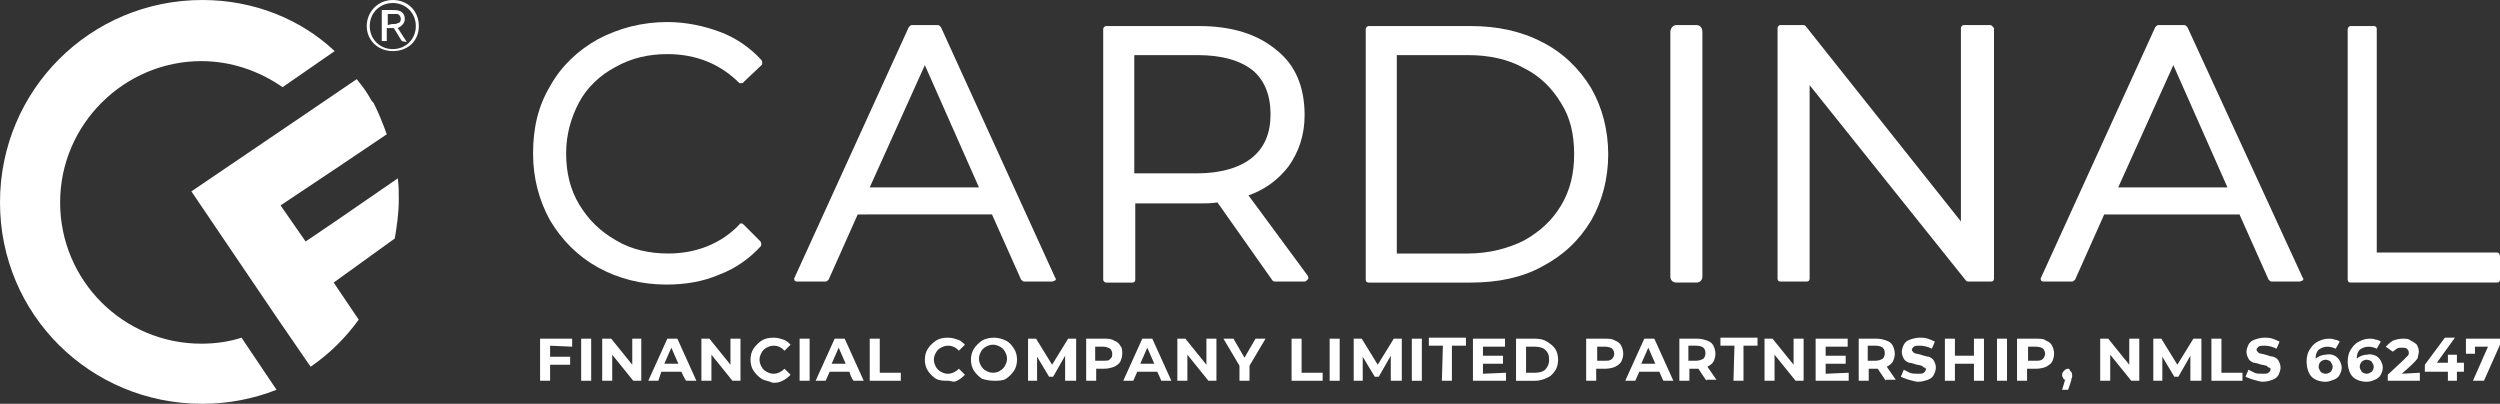 <?xml version="1.0" encoding="utf-8"?>
<!-- Generator: Adobe Illustrator 28.0.0, SVG Export Plug-In . SVG Version: 6.00 Build 0)  -->
<svg version="1.1" id="logo" xmlns="http://www.w3.org/2000/svg" xmlns:xlink="http://www.w3.org/1999/xlink" x="0px" y="0px"
	 viewBox="0 0 249.5 40.3" style="enable-background:new 0 0 249.5 40.3;" xml:space="preserve">
<rect x="0" y="0" width="249.5" height="40.3" fill="#333333" stroke="none"/>
<style type="text/css">
	.st0{fill:#FFFFFF;}
	.st1{fill-rule:evenodd;clip-rule:evenodd;fill:#FFFFFF;}
</style>
<path class="st0" d="M54.9,34.5v1.1h2v0.8h-2V38h-1v-4.2h3.2v0.8L54.9,34.5L54.9,34.5z"/>
<path class="st0" d="M58,33.8h1V38h-1V33.8z"/>
<path class="st0" d="M64,33.8V38h-0.8l-2.1-2.6V38h-1v-4.2H61l2.1,2.6v-2.6C63.1,33.8,64,33.8,64,33.8z"/>
<path class="st1" d="M68,37.1h-2L65.7,38h-1l1.9-4.2h1l1.9,4.2h-1C68.4,38,68,37.1,68,37.1z M67.7,36.3L67,34.7l-0.7,1.6H67.7z"/>
<path class="st0" d="M73.9,33.8V38h-0.8L71,35.4V38h-1v-4.2h0.8l2.1,2.6v-2.6C73,33.8,73.9,33.8,73.9,33.8z"/>
<path class="st0" d="M76,37.8c-0.3-0.2-0.6-0.5-0.8-0.8c-0.2-0.3-0.3-0.7-0.3-1.1s0.1-0.8,0.3-1.1c0.2-0.3,0.5-0.6,0.8-0.8
	s0.7-0.3,1.2-0.3c0.4,0,0.7,0.1,1,0.2c0.3,0.1,0.5,0.3,0.7,0.5L78.3,35c-0.3-0.3-0.6-0.5-1.1-0.5c-0.3,0-0.5,0.1-0.7,0.2
	c-0.2,0.1-0.4,0.3-0.5,0.5c-0.1,0.2-0.2,0.4-0.2,0.7s0.1,0.5,0.2,0.7c0.1,0.2,0.3,0.4,0.5,0.5c0.2,0.1,0.4,0.2,0.7,0.2
	c0.4,0,0.8-0.2,1.1-0.5l0.6,0.6c-0.2,0.2-0.4,0.4-0.8,0.6s-0.6,0.2-1,0.2C76.7,38,76.3,38,76,37.8z"/>
<path class="st0" d="M79.8,33.8h1V38h-1V33.8z"/>
<path class="st1" d="M84.8,37.1h-2L82.4,38h-1l1.9-4.2h1l1.9,4.2h-1C85.1,38,84.7,37.1,84.8,37.1z M84.4,36.3l-0.7-1.6l-0.7,1.6
	H84.4L84.4,36.3z"/>
<path class="st0" d="M86.8,33.8h1v3.4h2.1V38h-3.1L86.8,33.8L86.8,33.8z"/>
<path class="st0" d="M93.4,37.8c-0.3-0.2-0.6-0.5-0.8-0.8c-0.2-0.3-0.3-0.7-0.3-1.1s0.1-0.8,0.3-1.1c0.2-0.3,0.5-0.6,0.8-0.8
	s0.7-0.3,1.2-0.3c0.4,0,0.7,0.1,1,0.2c0.3,0.1,0.5,0.3,0.7,0.5L95.7,35c-0.3-0.3-0.6-0.5-1.1-0.5c-0.3,0-0.5,0.1-0.7,0.2
	c-0.2,0.1-0.4,0.3-0.5,0.5c-0.1,0.2-0.2,0.4-0.2,0.7s0.1,0.5,0.2,0.7c0.1,0.2,0.3,0.4,0.5,0.5c0.2,0.1,0.4,0.2,0.7,0.2
	c0.4,0,0.8-0.2,1.1-0.5l0.6,0.6c-0.2,0.2-0.4,0.4-0.8,0.6S95,38,94.6,38C94.2,38,93.8,38,93.4,37.8z"/>
<path class="st1" d="M98,37.8c-0.3-0.2-0.6-0.5-0.8-0.8c-0.2-0.3-0.3-0.7-0.3-1.1s0.1-0.8,0.3-1.1c0.2-0.3,0.5-0.6,0.8-0.8
	s0.8-0.3,1.2-0.3s0.8,0.1,1.2,0.3s0.6,0.5,0.8,0.8c0.2,0.3,0.3,0.7,0.3,1.1s-0.1,0.8-0.3,1.1c-0.2,0.3-0.5,0.6-0.8,0.8
	S99.6,38,99.2,38S98.3,37.9,98,37.8z M99.8,37c0.2-0.1,0.4-0.3,0.5-0.5c0.1-0.2,0.2-0.4,0.2-0.7s-0.1-0.5-0.2-0.7
	c-0.1-0.2-0.3-0.4-0.5-0.5c-0.2-0.1-0.4-0.2-0.7-0.2s-0.5,0.1-0.7,0.2c-0.2,0.1-0.4,0.3-0.5,0.5c-0.1,0.2-0.2,0.4-0.2,0.7
	s0.1,0.5,0.2,0.7c0.1,0.2,0.3,0.4,0.5,0.5c0.2,0.1,0.4,0.2,0.7,0.2S99.7,37.1,99.8,37z"/>
<path class="st0" d="M106.3,38v-2.5l-1.2,2.1h-0.4l-1.2-2V38h-0.9v-4.2h0.8l1.6,2.6l1.6-2.6h0.8V38L106.3,38L106.3,38z"/>
<path class="st1" d="M111.2,34c0.3,0.1,0.5,0.3,0.6,0.5c0.2,0.2,0.2,0.5,0.2,0.8s-0.1,0.6-0.2,0.8s-0.4,0.4-0.6,0.5
	c-0.3,0.1-0.6,0.2-1,0.2h-0.8V38h-1v-4.2h1.8C110.6,33.8,110.9,33.8,111.2,34z M110.8,35.8c0.2-0.1,0.2-0.3,0.2-0.5
	s-0.1-0.4-0.2-0.5c-0.2-0.1-0.4-0.2-0.7-0.2h-0.8V36h0.8C110.5,36,110.7,36,110.8,35.8z"/>
<path class="st1" d="M115.5,37.1h-2l-0.4,0.9h-1l1.9-4.2h1l1.9,4.2h-1C115.9,38,115.5,37.1,115.5,37.1z M115.2,36.3l-0.7-1.6
	l-0.7,1.6H115.2z"/>
<path class="st0" d="M121.4,33.8V38h-0.8l-2.1-2.6V38h-1v-4.2h0.8l2.1,2.6v-2.6C120.5,33.8,121.4,33.8,121.4,33.8z"/>
<path class="st0" d="M124.7,36.5V38h-1v-1.5l-1.6-2.7h1l1.1,1.9l1.1-1.9h1C126.3,33.8,124.7,36.5,124.7,36.5z"/>
<path class="st0" d="M128.9,33.8h1v3.4h2.1V38h-3.1L128.9,33.8L128.9,33.8z"/>
<path class="st0" d="M132.7,33.8h1V38h-1V33.8z"/>
<path class="st0" d="M138.8,38v-2.5l-1.2,2.1h-0.4l-1.2-2V38h-0.9v-4.2h0.8l1.6,2.6l1.6-2.6h0.8V38L138.8,38L138.8,38z"/>
<path class="st0" d="M140.9,33.8h1V38h-1V33.8z"/>
<path class="st0" d="M144,34.5h-1.4v-0.8h3.7v0.8h-1.4V38h-1L144,34.5L144,34.5z"/>
<path class="st0" d="M150.3,37.2V38H147v-4.2h3.2v0.8H148v0.9h2v0.8h-2v1L150.3,37.2L150.3,37.2z"/>
<path class="st1" d="M151.3,33.8h1.9c0.5,0,0.9,0.1,1.2,0.3s0.6,0.4,0.8,0.7c0.2,0.3,0.3,0.7,0.3,1.1s-0.1,0.8-0.3,1.1
	c-0.2,0.3-0.5,0.6-0.8,0.7c-0.4,0.2-0.8,0.3-1.2,0.3h-1.9V33.8L151.3,33.8z M153.2,37.2c0.4,0,0.8-0.1,1-0.3s0.4-0.5,0.4-1
	s-0.1-0.7-0.4-1c-0.2-0.2-0.6-0.3-1-0.3h-0.9v2.6L153.2,37.2L153.2,37.2z"/>
<path class="st1" d="M161.2,34c0.3,0.1,0.5,0.3,0.6,0.5c0.1,0.2,0.2,0.5,0.2,0.8s-0.1,0.6-0.2,0.8s-0.4,0.4-0.6,0.5s-0.6,0.2-1,0.2
	h-0.9V38h-1v-4.2h1.8C160.6,33.8,160.9,33.8,161.2,34z M160.9,35.8c0.1-0.1,0.2-0.3,0.2-0.5s-0.1-0.4-0.2-0.5
	c-0.1-0.1-0.4-0.2-0.7-0.2h-0.8V36h0.8C160.5,36,160.7,36,160.9,35.8z"/>
<path class="st1" d="M165.6,37.1h-2l-0.4,0.9h-1l1.9-4.2h1l1.9,4.2h-1L165.6,37.1L165.6,37.1z M165.2,36.3l-0.7-1.6l-0.7,1.6H165.2z
	"/>
<path class="st1" d="M170.3,38l-0.8-1.2h-0.9V38h-1v-4.2h1.8c0.4,0,0.7,0.1,1,0.2c0.3,0.1,0.5,0.3,0.6,0.5c0.1,0.2,0.2,0.5,0.2,0.8
	s-0.1,0.6-0.2,0.8s-0.4,0.4-0.6,0.5l0.9,1.3H170.3L170.3,38z M170,34.7c-0.1-0.1-0.4-0.2-0.7-0.2h-0.8V36h0.8c0.3,0,0.5-0.1,0.7-0.2
	c0.1-0.1,0.2-0.3,0.2-0.5S170.2,34.9,170,34.7L170,34.7L170,34.7z"/>
<path class="st0" d="M173.1,34.5h-1.4v-0.8h3.7v0.8H174V38h-1L173.1,34.5L173.1,34.5z"/>
<path class="st0" d="M180,33.8V38h-0.8l-2.1-2.6V38h-1v-4.2h0.8l2.1,2.6v-2.6H180L180,33.8z"/>
<path class="st0" d="M184.5,37.2V38h-3.3v-4.2h3.2v0.8h-2.2v0.9h2v0.8h-2v1L184.5,37.2L184.5,37.2z"/>
<path class="st1" d="M188.2,38l-0.8-1.2h-0.9V38h-1v-4.2h1.8c0.4,0,0.7,0.1,1,0.2c0.3,0.1,0.5,0.3,0.6,0.5c0.1,0.2,0.2,0.5,0.2,0.8
	s-0.1,0.6-0.2,0.8c-0.1,0.2-0.4,0.4-0.6,0.5l0.9,1.3H188.2L188.2,38z M187.9,34.7c-0.1-0.1-0.4-0.2-0.7-0.2h-0.8V36h0.8
	c0.3,0,0.5-0.1,0.7-0.2c0.1-0.1,0.2-0.3,0.2-0.5S188.1,34.9,187.9,34.7L187.9,34.7L187.9,34.7z"/>
<path class="st0" d="M190.5,37.9c-0.3-0.1-0.6-0.2-0.8-0.3l0.3-0.7c0.2,0.1,0.4,0.2,0.6,0.3c0.2,0.1,0.5,0.1,0.8,0.1
	c0.3,0,0.5,0,0.6-0.1c0.1-0.1,0.2-0.2,0.2-0.3c0-0.1,0-0.2-0.1-0.2s-0.2-0.1-0.3-0.2c-0.1,0-0.3-0.1-0.5-0.1
	c-0.3-0.1-0.6-0.2-0.8-0.2c-0.2-0.1-0.4-0.2-0.5-0.4s-0.2-0.4-0.2-0.7c0-0.2,0.1-0.5,0.2-0.7c0.1-0.2,0.3-0.4,0.6-0.5
	c0.3-0.1,0.6-0.2,1-0.2c0.3,0,0.5,0,0.8,0.1c0.3,0.1,0.5,0.2,0.7,0.3l-0.3,0.7c-0.4-0.2-0.8-0.3-1.2-0.3c-0.3,0-0.5,0-0.6,0.1
	s-0.2,0.2-0.2,0.3s0.1,0.2,0.2,0.3c0.1,0.1,0.4,0.1,0.7,0.2c0.3,0.1,0.6,0.2,0.8,0.2c0.2,0.1,0.4,0.2,0.5,0.4s0.2,0.4,0.2,0.7
	c0,0.2-0.1,0.5-0.2,0.7c-0.1,0.2-0.3,0.4-0.6,0.5c-0.3,0.1-0.6,0.2-1,0.2C191.2,38.1,190.9,38,190.5,37.9L190.5,37.9L190.5,37.9z"/>
<path class="st0" d="M198,33.8V38h-1v-1.7h-1.9V38h-1v-4.2h1v1.7h1.9v-1.7H198z"/>
<path class="st0" d="M199.3,33.8h1V38h-1V33.8z"/>
<path class="st1" d="M204.2,34c0.3,0.1,0.5,0.3,0.6,0.5c0.1,0.2,0.2,0.5,0.2,0.8s-0.1,0.6-0.2,0.8s-0.4,0.4-0.6,0.5s-0.6,0.2-1,0.2
	h-0.9V38h-1v-4.2h1.8C203.6,33.8,204,33.8,204.2,34z M203.9,35.8c0.1-0.1,0.2-0.3,0.2-0.5s-0.1-0.4-0.2-0.5
	c-0.1-0.1-0.4-0.2-0.7-0.2h-0.8V36h0.8C203.5,36,203.7,36,203.9,35.8z"/>
<path class="st0" d="M206.6,37c0.1,0.1,0.2,0.2,0.2,0.4c0,0.1,0,0.2,0,0.2c0,0.1-0.1,0.2-0.1,0.4l-0.3,0.9h-0.6l0.3-1
	c-0.1,0-0.2-0.1-0.2-0.2c-0.1-0.1-0.1-0.2-0.1-0.3c0-0.2,0.1-0.3,0.2-0.4c0.1-0.1,0.2-0.2,0.4-0.2S206.5,36.9,206.6,37L206.6,37
	L206.6,37z"/>
<path class="st0" d="M213.5,33.8V38h-0.8l-2.1-2.6V38h-1v-4.2h0.8l2.1,2.6v-2.6H213.5L213.5,33.8z"/>
<path class="st0" d="M218.6,38v-2.5l-1.2,2.1h-0.4l-1.2-2V38h-0.9v-4.2h0.8l1.6,2.6l1.6-2.6h0.8V38L218.6,38L218.6,38z"/>
<path class="st0" d="M220.7,33.8h1v3.4h2.1V38h-3.1L220.7,33.8L220.7,33.8z"/>
<path class="st0" d="M224.9,37.9c-0.3-0.1-0.6-0.2-0.8-0.3l0.3-0.7c0.2,0.1,0.4,0.2,0.6,0.3c0.2,0.1,0.5,0.1,0.8,0.1
	c0.3,0,0.5,0,0.6-0.1c0.1-0.1,0.2-0.2,0.2-0.3c0-0.1,0-0.2-0.1-0.2s-0.2-0.1-0.3-0.2c-0.1,0-0.3-0.1-0.5-0.1
	c-0.3-0.1-0.6-0.2-0.8-0.2c-0.2-0.1-0.4-0.2-0.5-0.4s-0.2-0.4-0.2-0.7c0-0.2,0.1-0.5,0.2-0.7s0.3-0.4,0.6-0.5c0.3-0.1,0.6-0.2,1-0.2
	c0.3,0,0.5,0,0.8,0.1c0.3,0.1,0.5,0.2,0.7,0.3l-0.3,0.7c-0.4-0.2-0.8-0.3-1.2-0.3c-0.3,0-0.5,0-0.6,0.1s-0.2,0.2-0.2,0.3
	s0.1,0.2,0.2,0.3s0.4,0.1,0.7,0.2c0.3,0.1,0.6,0.2,0.8,0.2c0.2,0.1,0.4,0.2,0.5,0.4s0.2,0.4,0.2,0.7c0,0.2-0.1,0.5-0.2,0.7
	c-0.1,0.2-0.3,0.4-0.6,0.5c-0.3,0.1-0.6,0.2-1,0.2C225.6,38.1,225.3,38,224.9,37.9L224.9,37.9L224.9,37.9z"/>
<path class="st1" d="M233,35.5c0.2,0.1,0.4,0.3,0.5,0.5s0.2,0.4,0.2,0.7c0,0.3-0.1,0.5-0.2,0.7c-0.1,0.2-0.3,0.4-0.6,0.5
	s-0.5,0.2-0.8,0.2c-0.6,0-1.1-0.2-1.4-0.5s-0.5-0.9-0.5-1.5c0-0.5,0.1-0.9,0.3-1.2c0.2-0.3,0.4-0.6,0.8-0.8s0.7-0.3,1.1-0.3
	c0.2,0,0.4,0,0.6,0.1c0.2,0,0.4,0.1,0.5,0.2l-0.4,0.7c-0.2-0.1-0.5-0.2-0.8-0.2c-0.4,0-0.6,0.1-0.9,0.3c-0.2,0.2-0.3,0.5-0.3,0.9
	c0.2-0.2,0.6-0.4,1-0.4C232.5,35.3,232.8,35.4,233,35.5L233,35.5L233,35.5z M232.6,37.1c0.1-0.1,0.2-0.3,0.2-0.5s-0.1-0.3-0.2-0.5
	c-0.1-0.1-0.3-0.2-0.5-0.2s-0.4,0.1-0.5,0.2c-0.1,0.1-0.2,0.3-0.2,0.5s0.1,0.3,0.2,0.5c0.1,0.1,0.3,0.2,0.5,0.2
	C232.3,37.3,232.5,37.2,232.6,37.1L232.6,37.1L232.6,37.1z"/>
<path class="st1" d="M237.1,35.5c0.2,0.1,0.4,0.3,0.5,0.5c0.1,0.2,0.2,0.4,0.2,0.7c0,0.3-0.1,0.5-0.2,0.7c-0.1,0.2-0.3,0.4-0.6,0.5
	c-0.2,0.1-0.5,0.2-0.8,0.2c-0.6,0-1.1-0.2-1.4-0.5s-0.5-0.9-0.5-1.5c0-0.5,0.1-0.9,0.3-1.2c0.2-0.3,0.4-0.6,0.8-0.8s0.7-0.3,1.1-0.3
	c0.2,0,0.4,0,0.6,0.1c0.2,0,0.4,0.1,0.5,0.2l-0.4,0.7c-0.2-0.1-0.5-0.2-0.8-0.2c-0.4,0-0.6,0.1-0.9,0.3c-0.2,0.2-0.3,0.5-0.3,0.9
	c0.2-0.2,0.6-0.4,1-0.4C236.6,35.3,236.8,35.4,237.1,35.5L237.1,35.5L237.1,35.5z M236.7,37.1c0.1-0.1,0.2-0.3,0.2-0.5
	s-0.1-0.3-0.2-0.5c-0.1-0.1-0.3-0.2-0.5-0.2s-0.4,0.1-0.5,0.2c-0.1,0.1-0.2,0.3-0.2,0.5s0.1,0.3,0.2,0.5c0.1,0.1,0.3,0.2,0.5,0.2
	C236.4,37.3,236.5,37.2,236.7,37.1L236.7,37.1L236.7,37.1z"/>
<path class="st0" d="M241.5,37.2V38h-3.2v-0.6l1.6-1.5c0.2-0.2,0.3-0.3,0.4-0.4c0.1-0.1,0.1-0.2,0.1-0.3c0-0.2-0.1-0.3-0.2-0.4
	s-0.3-0.1-0.5-0.1c-0.2,0-0.4,0-0.5,0.1s-0.3,0.2-0.4,0.3l-0.7-0.5c0.2-0.2,0.4-0.4,0.7-0.6c0.3-0.1,0.6-0.2,1-0.2
	c0.3,0,0.6,0,0.8,0.2c0.2,0.1,0.4,0.2,0.6,0.4c0.1,0.2,0.2,0.4,0.2,0.7c0,0.2-0.1,0.4-0.1,0.6c-0.1,0.2-0.3,0.4-0.6,0.7l-1,0.9
	L241.5,37.2L241.5,37.2z"/>
<path class="st0" d="M245.9,37.1h-0.7V38h-0.9v-0.9H242v-0.7l2-2.7h1l-1.8,2.5h1.1v-0.8h0.9v0.8h0.7L245.9,37.1L245.9,37.1z"/>
<path class="st0" d="M249.5,33.8v0.6l-1.6,3.6h-1.1l1.5-3.4H247v0.7h-0.9v-1.5L249.5,33.8L249.5,33.8z"/>
<path class="st0" d="M61.4,6.7c1.6-0.9,3.3-1.3,5.2-1.3c2.9,0,5.3,1,7.2,2.9C73.9,8.3,74,8.3,74,8.3l0,0c0.1,0,0.2,0,0.2-0.1L76,6.5
	c0.1-0.1,0.1-0.3,0-0.5c-1.1-1.2-2.5-2.2-4.1-2.8c-1.6-0.6-3.4-1-5.3-1c-2.5,0-4.8,0.6-6.9,1.7c-2,1.1-3.7,2.7-4.8,4.7
	c-1.2,2-1.7,4.2-1.7,6.7s0.6,4.7,1.7,6.7c1.2,2,2.8,3.6,4.8,4.7s4.3,1.7,6.8,1.7c1.9,0,3.7-0.3,5.3-1c1.6-0.6,3-1.6,4.1-2.8
	c0.1-0.1,0.1-0.3,0-0.5l-1.7-1.7c-0.1-0.1-0.2-0.1-0.2-0.1c-0.1,0-0.2,0-0.2,0.1c-1.8,1.9-4.3,2.9-7.1,2.9c-1.9,0-3.7-0.4-5.2-1.3
	c-1.6-0.9-2.8-2.1-3.7-3.6c-0.9-1.5-1.3-3.2-1.3-5.1s0.5-3.6,1.3-5.1S59.9,7.5,61.4,6.7L61.4,6.7L61.4,6.7z"/>
<path class="st1" d="M93.9,2.7c-0.1-0.1-0.2-0.2-0.3-0.2H91c-0.1,0-0.2,0.1-0.3,0.2l-11.4,25c-0.1,0.1,0,0.2,0,0.3
	c0.1,0.1,0.2,0.1,0.3,0.1h2.8c0.1,0,0.2-0.1,0.3-0.2l2.9-6.5H99l2.9,6.5c0.1,0.1,0.2,0.2,0.3,0.2h2.8c0.1,0,0.2-0.1,0.3-0.1
	c0.1-0.1,0.1-0.2,0-0.3L93.9,2.7L93.9,2.7z M97.7,18.7H86.8l5.5-12.2L97.7,18.7L97.7,18.7z"/>
<path class="st1" d="M124.6,19.5c1.7-0.6,3-1.6,4-2.9c1-1.4,1.6-3.1,1.6-5.1c0-2.8-0.9-5-2.8-6.5c-1.9-1.6-4.5-2.4-7.7-2.4h-9.3
	c-0.2,0-0.3,0.2-0.3,0.3v25c0,0.2,0.2,0.3,0.3,0.3h2.6c0.2,0,0.3-0.1,0.3-0.3v-7.6h6.4c0.6,0,1.2,0,1.8-0.1L127,28
	c0.1,0.1,0.2,0.1,0.3,0.1h2.9c0.1,0,0.2-0.1,0.3-0.2s0.1-0.2,0-0.4L124.6,19.5L124.6,19.5z M126.8,11.4c0,1.9-0.6,3.3-1.8,4.3
	c-1.2,1-3.1,1.6-5.5,1.6h-6.3V5.5h6.3c2.4,0,4.2,0.5,5.5,1.5C126.2,8,126.8,9.5,126.8,11.4L126.8,11.4z"/>
<path class="st1" d="M153.9,4.2c-2.1-1.1-4.5-1.6-7.1-1.6h-10.2c-0.2,0-0.3,0.2-0.3,0.3v25c0,0.2,0.1,0.3,0.3,0.3h10.2
	c2.7,0,5.1-0.5,7.1-1.6c2.1-1.1,3.7-2.6,4.9-4.6c1.1-1.9,1.7-4.2,1.7-6.6s-0.6-4.7-1.7-6.6C157.6,6.8,155.9,5.2,153.9,4.2z
	 M157.1,15.4c0,1.9-0.4,3.6-1.3,5.1c-0.9,1.5-2.1,2.6-3.7,3.5c-1.6,0.8-3.5,1.3-5.6,1.3h-7.1V5.5h7.1c2.1,0,4,0.4,5.6,1.3
	c1.6,0.8,2.8,2,3.7,3.5C156.7,11.7,157.1,13.4,157.1,15.4z"/>
<path class="st0" d="M167.3,2.5h2c0.4,0,0.6,0.3,0.6,0.7v24.4c0,0.4-0.3,0.6-0.6,0.6h-2c-0.4,0-0.6-0.3-0.6-0.6V3.2
	C166.7,2.8,167,2.5,167.3,2.5z"/>
<path class="st0" d="M198.6,2.5H196c-0.2,0-0.3,0.2-0.3,0.3v19.3L180.2,2.6c-0.1-0.1-0.2-0.1-0.3-0.1h-2.2c-0.2,0-0.3,0.2-0.3,0.3
	v25c0,0.2,0.1,0.3,0.3,0.3h2.6c0.2,0,0.3-0.1,0.3-0.3V8.5L196.2,28c0.1,0.1,0.2,0.1,0.3,0.1h2.2c0.2,0,0.3-0.1,0.3-0.3v-25
	C198.9,2.7,198.8,2.5,198.6,2.5L198.6,2.5L198.6,2.5z"/>
<path class="st1" d="M218.3,2.7c-0.1-0.1-0.2-0.2-0.3-0.2h-2.6c-0.1,0-0.2,0.1-0.3,0.2l-11.4,25c-0.1,0.1,0,0.2,0,0.3
	c0.1,0.1,0.2,0.1,0.3,0.1h2.8c0.1,0,0.2-0.1,0.3-0.2l2.9-6.5h13.5l2.9,6.5c0.1,0.1,0.2,0.2,0.3,0.2h2.8c0.1,0,0.2-0.1,0.3-0.1
	c0.1-0.1,0.1-0.2,0-0.3L218.3,2.7L218.3,2.7z M222.3,18.7h-10.9l5.5-12.2L222.3,18.7L222.3,18.7z"/>
<path class="st0" d="M249.2,25.2h-12V2.9c0-0.2-0.1-0.3-0.3-0.3h-2.3c-0.2,0-0.3,0.2-0.3,0.3v25c0,0.2,0.1,0.3,0.3,0.3h14.6
	c0.2,0,0.3-0.1,0.3-0.3v-2.3C249.5,25.4,249.4,25.2,249.2,25.2L249.2,25.2z"/>
<path class="st0" d="M27.6,38.9l-3.5-5.2c-1.2,0.4-2.6,0.6-4,0.6c-7.8,0-14.1-6.3-14.1-14.1S12.4,6.1,20.1,6.1c3,0,5.8,1,8.1,2.6
	l5.2-3.6C30,1.9,25.3,0,20.2,0C9,0,0,9,0,20.2s9,20.1,20.2,20.1C22.8,40.3,25.3,39.8,27.6,38.9L27.6,38.9L27.6,38.9z"/>
<path class="st0" d="M33.6,22l-3.1,2.1L28,20.5l5.4-3.6l5.2-3.5c-0.4-1.1-0.8-2.1-1.3-3.1C37,10,36.9,9.7,36.7,9.4
	c-0.3-0.5-0.7-1-1.1-1.5l-5,3.4l-11.5,7.8l8.6,12.7l3.3,4.8c1.9-1.3,3.5-2.9,4.8-4.7l-2.5-3.7l6.1-4.4c0.2-1.2,0.4-2.5,0.4-3.9
	c0-0.7,0-1.4-0.1-2.1L33.6,22L33.6,22z"/>
<path class="st1" d="M39.1,2.4c0.3,0,0.5,0,0.6-0.1C39.9,2.3,40,2.1,40,1.9c0-0.2-0.1-0.4-0.3-0.5c-0.1,0-0.3,0-0.5,0h-0.5v1.1
	L39.1,2.4L39.1,2.4L39.1,2.4z M40.1,4.1l-0.8-1.3c-0.1,0-0.2,0-0.3,0h-0.4v1.3h-0.5V1h1c0.3,0,0.6,0,0.8,0.1
	c0.3,0.1,0.5,0.4,0.5,0.8c0,0.4-0.3,0.7-0.7,0.9l0.9,1.4L40.1,4.1L40.1,4.1z M39.2,0.3c-1.3,0-2.3,1-2.3,2.3s1,2.3,2.3,2.3
	s2.3-1,2.3-2.3S40.5,0.3,39.2,0.3L39.2,0.3L39.2,0.3z M39.2,5.1c-1.5,0-2.6-1.1-2.6-2.5S37.7,0,39.2,0s2.6,1.1,2.6,2.6
	S40.7,5.1,39.2,5.1L39.2,5.1L39.2,5.1z"/>
</svg>
